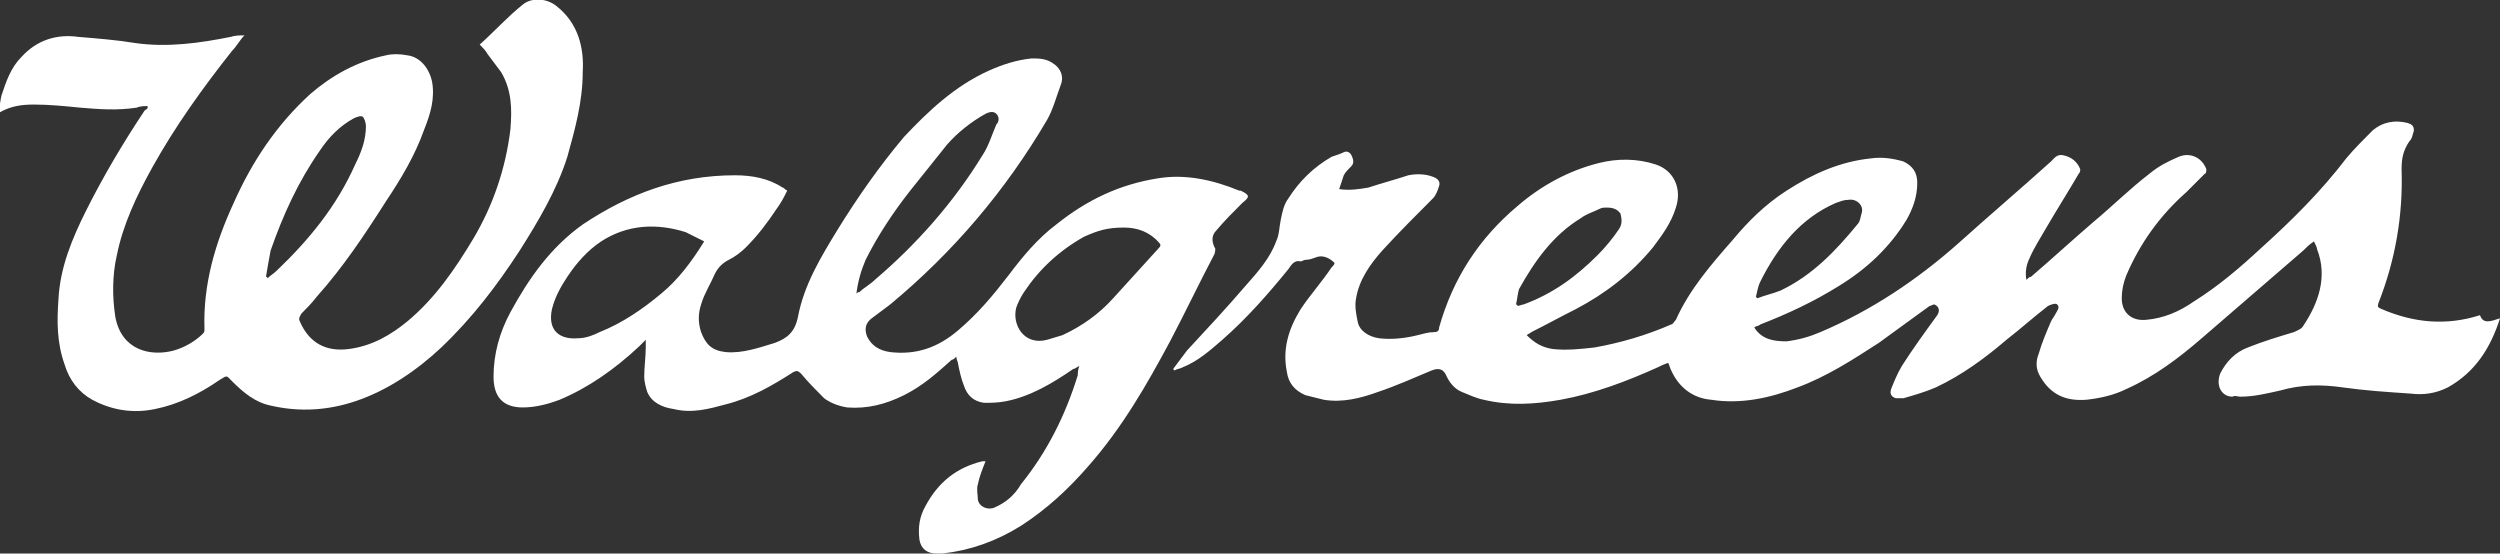 <?xml version="1.0" encoding="utf-8"?>
<!-- Generator: Adobe Illustrator 19.0.0, SVG Export Plug-In . SVG Version: 6.00 Build 0)  -->
<svg version="1.1" id="Capa_1" xmlns="http://www.w3.org/2000/svg" xmlns:xlink="http://www.w3.org/1999/xlink" x="0px" y="0px"
	 viewBox="0 0 162.6 36" style="enable-background:new 0 0 162.6 36;" xml:space="preserve">
<rect x="0" y="0" width="162.6" height="36" fill="#333333" stroke="none"/>
<style type="text/css">
	.st0{fill:#FFFFFF;}
</style>
<g id="XMLID_563_">
	<g id="XMLID_824_">
		<path id="XMLID_833_" class="st0" d="M162.6,20.7c-0.6,1.9-1.6,3.5-3.4,4.5c-0.8,0.4-1.6,0.5-2.4,0.4c-1.5-0.1-3-0.2-4.4-0.4
			c-1.4-0.2-2.7-0.2-4.1,0.2c-0.9,0.2-1.7,0.4-2.6,0.4c-0.2,0-0.3-0.1-0.5,0c-0.7,0-1.1-0.7-0.8-1.5c0.4-0.8,1-1.4,1.8-1.7
			c1-0.4,2-0.7,3-1c0.2-0.1,0.5-0.2,0.6-0.4c1-1.5,1.6-3.2,0.9-5c0-0.1-0.1-0.3-0.2-0.5c-0.3,0.2-0.5,0.4-0.7,0.6
			c-2.2,1.9-4.4,3.8-6.6,5.7c-1.5,1.3-3.1,2.5-4.9,3.3c-0.8,0.4-1.7,0.6-2.6,0.7c-1.3,0.1-2.3-0.3-3-1.5c-0.3-0.5-0.3-1-0.1-1.5
			c0.2-0.7,0.5-1.4,0.8-2.1c0.1-0.2,0.2-0.3,0.3-0.5c0.1-0.2,0.3-0.4,0.1-0.6c-0.1-0.1-0.4,0-0.6,0.1c-0.9,0.7-1.8,1.5-2.7,2.2
			c-1.4,1.2-2.9,2.3-4.6,3.1c-0.7,0.3-1.4,0.5-2.1,0.7c-0.1,0-0.3,0-0.5,0c-0.3-0.1-0.4-0.3-0.3-0.6c0.2-0.5,0.4-1,0.7-1.5
			c0.7-1.1,1.5-2.2,2.3-3.3c0.2-0.3,0.1-0.6-0.2-0.7c-0.1,0-0.2,0.1-0.3,0.1c-1.1,0.8-2.2,1.6-3.3,2.4c-1.7,1.1-3.4,2.2-5.3,2.9
			c-1.8,0.7-3.7,1.1-5.6,0.8c-1.2-0.1-2.1-0.8-2.6-1.9c-0.1-0.2-0.1-0.3-0.2-0.5c-0.3,0.1-0.5,0.2-0.7,0.3c-2,0.9-4.1,1.7-6.3,2.1
			c-1.7,0.3-3.3,0.4-5,0c-0.5-0.1-0.9-0.3-1.4-0.5c-0.5-0.2-0.8-0.6-1-1c-0.2-0.5-0.5-0.6-1-0.4c-1.2,0.5-2.3,1-3.5,1.4
			c-1.1,0.4-2.3,0.7-3.5,0.5c-0.4-0.1-0.8-0.2-1.2-0.3c-0.7-0.3-1.1-0.8-1.2-1.5c-0.3-1.5,0.1-2.8,0.9-4.1c0.6-0.9,1.4-1.8,2-2.7
			c0.1-0.1,0.2-0.2,0.2-0.3c-0.3-0.3-0.7-0.5-1.1-0.4c-0.3,0.1-0.5,0.2-0.8,0.2c-0.1,0-0.2,0.1-0.3,0.1c-0.4-0.1-0.6,0.2-0.8,0.5
			c-1.3,1.6-2.7,3.2-4.3,4.6c-0.8,0.7-1.6,1.4-2.6,1.8c-0.2,0.1-0.4,0.1-0.5,0.2c0,0-0.1-0.1-0.1-0.1c0.3-0.4,0.6-0.8,0.9-1.2
			c1.3-1.4,2.6-2.8,3.8-4.2c0.8-0.9,1.6-1.8,2-2.9c0.2-0.4,0.2-0.9,0.3-1.4c0.1-0.5,0.2-1,0.5-1.4c0.7-1.1,1.6-2,2.8-2.7
			c0.3-0.1,0.6-0.2,0.8-0.3c0.2-0.1,0.4,0,0.5,0.2c0.1,0.2,0.2,0.5,0,0.7c-0.2,0.2-0.4,0.4-0.5,0.6c-0.1,0.3-0.2,0.6-0.3,0.9
			c0.7,0.1,1.3,0,1.9-0.1c0.9-0.3,1.7-0.5,2.6-0.8c0.5-0.1,1.1-0.1,1.6,0.1c0.3,0.1,0.5,0.3,0.4,0.6c-0.1,0.3-0.2,0.6-0.4,0.8
			c-1.1,1.1-2.2,2.2-3.3,3.4c-0.8,0.9-1.5,1.9-1.7,3.1c-0.1,0.5,0,1,0.1,1.5c0.1,0.6,0.7,1,1.4,1.1c0.8,0.1,1.7,0,2.5-0.2
			c0.4-0.1,0.7-0.2,1.1-0.2c0.2,0,0.3-0.1,0.3-0.3c0.9-3.2,2.6-5.8,5.1-7.9c1.5-1.3,3.3-2.3,5.3-2.8c1.2-0.3,2.5-0.3,3.7,0.1
			c1.2,0.4,1.7,1.6,1.3,2.8c-0.3,1-0.9,1.8-1.5,2.6c-1.4,1.7-3.1,3-5,4c-1,0.5-1.9,1-2.9,1.5c-0.1,0.1-0.2,0.1-0.3,0.2
			c0.5,0.5,1,0.8,1.7,0.9c0.9,0.1,1.8,0,2.7-0.1c1.7-0.3,3.4-0.8,5-1.5c0.1,0,0.2-0.2,0.3-0.3c0.9-2,2.3-3.6,3.7-5.2
			c1-1.2,2.1-2.3,3.5-3.2c1.7-1.1,3.5-1.9,5.5-2.1c0.7-0.1,1.4,0,2.1,0.2c0.6,0.3,0.9,0.7,0.9,1.4c0,0.9-0.3,1.7-0.7,2.4
			c-1.1,1.8-2.6,3.2-4.4,4.3c-1.6,1-3.3,1.8-5.1,2.5c-0.1,0.1-0.3,0.1-0.4,0.2c0.5,0.8,1.3,0.9,2.1,0.9c0.8-0.1,1.5-0.3,2.2-0.6
			c3.3-1.4,6.3-3.4,9-5.8c2-1.8,4-3.5,6-5.3c0.2-0.2,0.4-0.5,0.8-0.4c0.5,0.1,0.9,0.4,1.1,0.9c0,0.1,0,0.2-0.1,0.3
			c-0.7,1.2-1.4,2.3-2.1,3.5c-0.4,0.7-0.8,1.3-1.1,2c-0.2,0.4-0.3,0.9-0.2,1.4c0.1-0.1,0.2-0.2,0.3-0.2c1.4-1.2,2.7-2.4,4.1-3.6
			c1.2-1,2.3-2.1,3.6-3.1c0.6-0.5,1.2-0.8,1.9-1.1c0.7-0.3,1.5,0,1.8,0.8c0,0.1,0,0.3-0.1,0.3c-0.4,0.4-0.8,0.8-1.2,1.2
			c-1.7,1.5-3,3.3-3.9,5.4c-0.2,0.5-0.3,1-0.3,1.5c0,0.9,0.6,1.5,1.6,1.4c1.1-0.1,2.1-0.5,3.1-1.2c1.6-1,3-2.2,4.4-3.5
			c2-1.8,3.9-3.7,5.5-5.8c0.5-0.6,1.1-1.2,1.7-1.8c0.7-0.6,1.5-0.7,2.3-0.5c0.3,0.1,0.4,0.2,0.4,0.5c-0.1,0.3-0.1,0.5-0.3,0.7
			c-0.4,0.6-0.5,1.1-0.5,1.8c0.1,3-0.4,5.9-1.5,8.7c-0.1,0.3,0,0.3,0.2,0.4c2.1,0.9,4.2,1.1,6.4,0.4C161.5,21.1,162,20.9,162.6,20.7
			z M114.2,19.3c0,0,0.1,0.1,0.1,0.1c0.5-0.2,1-0.3,1.5-0.5c2.1-1,3.6-2.6,5-4.3c0.2-0.2,0.2-0.5,0.3-0.8c0.1-0.5-0.4-0.9-0.9-0.8
			c-0.3,0-0.5,0.1-0.8,0.2c-2.3,1-3.8,2.9-4.9,5.1C114.3,18.7,114.3,19,114.2,19.3z M98.6,19.8c0,0,0.1,0,0.1,0.1
			c0.1,0,0.3-0.1,0.4-0.1c1.9-0.7,3.4-1.8,4.8-3.2c0.5-0.5,1-1.1,1.4-1.7c0.2-0.3,0.2-0.6,0.1-1c-0.2-0.3-0.5-0.4-0.9-0.4
			c-0.2,0-0.3,0-0.5,0.1c-0.4,0.2-0.8,0.3-1.2,0.6c-1.8,1.1-3,2.8-4,4.6C98.7,19.1,98.7,19.4,98.6,19.8z"/>
		<path id="XMLID_828_" class="st0" d="M70.2,23.8c-0.2,0.1-0.3,0.2-0.4,0.2c-1.3,0.9-2.8,1.8-4.4,2.1c-0.5,0.1-1,0.1-1.4,0.1
			c-0.7-0.1-1.1-0.5-1.3-1.1c-0.2-0.5-0.3-1-0.4-1.5c0-0.1-0.1-0.2-0.1-0.4c-0.1,0.1-0.2,0.2-0.3,0.2c-1,0.9-1.9,1.7-3.1,2.3
			c-1.2,0.6-2.4,0.9-3.7,0.8c-0.6-0.1-1.1-0.3-1.5-0.6c-0.5-0.5-1-1-1.5-1.6c-0.2-0.2-0.3-0.2-0.5-0.1c-1.4,0.9-2.8,1.7-4.4,2.1
			c-1.1,0.3-2.2,0.6-3.4,0.3c-0.7-0.1-1.4-0.4-1.7-1.1c-0.1-0.3-0.2-0.7-0.2-1c0-0.6,0.1-1.3,0.1-1.9c0-0.1,0-0.3,0-0.5
			c-0.2,0.2-0.3,0.3-0.4,0.4C40,24,38.3,25.2,36.4,26c-0.8,0.3-1.6,0.5-2.4,0.5c-1.3,0-1.9-0.7-1.9-2c0-1.5,0.4-2.9,1.1-4.2
			c1.2-2.2,2.6-4.2,4.7-5.7c3-2,6.2-3.2,9.9-3.2c1.1,0,2.2,0.2,3.1,0.8c0.1,0,0.1,0.1,0.3,0.2c-0.2,0.4-0.4,0.8-0.7,1.2
			c-0.6,0.9-1.2,1.7-2,2.5c-0.3,0.3-0.7,0.6-1.1,0.8c-0.4,0.2-0.7,0.5-0.9,0.9c-0.3,0.7-0.7,1.3-0.9,2c-0.2,0.6-0.2,1.2,0,1.8
			c0.3,0.8,0.7,1.2,1.6,1.3c1.1,0.1,2.2-0.3,3.2-0.6c0.8-0.3,1.3-0.7,1.5-1.7c0.4-2.1,1.5-3.9,2.6-5.7c1.3-2.1,2.7-4.1,4.3-6
			c1.6-1.7,3.3-3.3,5.5-4.3c0.9-0.4,1.8-0.7,2.8-0.8c0.5,0,1,0,1.5,0.4C69,4.5,69.2,5,69,5.5c-0.3,0.8-0.5,1.6-0.9,2.3
			c-2.7,4.6-6.1,8.6-10.2,12c-0.4,0.3-0.8,0.6-1.2,0.9c-0.4,0.3-0.5,0.7-0.3,1.2c0.3,0.6,0.8,0.9,1.5,1c1.7,0.2,3.1-0.3,4.4-1.4
			c1.3-1.1,2.3-2.3,3.3-3.6c0.9-1.2,1.9-2.4,3.1-3.3c2-1.6,4.1-2.6,6.6-3c1.8-0.3,3.6,0.1,5.3,0.8c0,0,0,0,0.1,0
			c0.6,0.3,0.6,0.4,0.1,0.8c-0.6,0.6-1.2,1.2-1.7,1.8c-0.3,0.3-0.3,0.7-0.1,1.1c0.1,0.1,0,0.3,0,0.4c-1,1.9-1.9,3.8-2.9,5.7
			c-1.5,2.8-3.1,5.6-5.3,8.1c-1.3,1.5-2.7,2.8-4.4,3.9c-1.6,1-3.3,1.6-5.1,1.8c-0.1,0-0.3,0-0.4,0c-0.6,0-1-0.3-1.1-0.9
			c-0.1-0.8,0-1.5,0.4-2.2c0.8-1.5,2-2.5,3.7-2.9c0.1,0,0.1,0,0.2,0c-0.2,0.5-0.4,1-0.5,1.5c-0.1,0.3,0,0.7,0,1
			c0.1,0.5,0.7,0.7,1.1,0.5c0.7-0.3,1.3-0.8,1.7-1.5c1.7-2.1,2.9-4.5,3.7-7.1C70.1,24.2,70.1,24.1,70.2,23.8z M45.8,15.7
			c-0.4-0.2-0.8-0.4-1.2-0.6c-1.9-0.6-3.8-0.5-5.5,0.6c-0.9,0.6-1.6,1.4-2.2,2.3c-0.4,0.6-0.8,1.3-1,2.1c-0.3,1.4,0.5,2,1.7,1.9
			c0.5,0,1-0.2,1.4-0.4c1.5-0.6,2.8-1.5,4-2.5C44.1,18.2,45,17,45.8,15.7z M73.1,14.8c-1.1,0-1.7,0.2-2.6,0.6
			c-1.6,0.9-2.9,2.1-3.9,3.6c-0.2,0.3-0.4,0.7-0.5,1c-0.3,1.1,0.5,2.5,2,2.1c0.3-0.1,0.7-0.2,1-0.3c1.3-0.6,2.4-1.4,3.3-2.4
			c1-1.1,2-2.2,3-3.3c0.1-0.1,0.1-0.2,0-0.3C74.8,15.1,74,14.8,73.1,14.8z M55.7,19.1c0.1-0.1,0.1-0.1,0.2-0.1
			c0.3-0.3,0.7-0.5,1-0.8c2.7-2.3,5.1-5,7-8.1c0.4-0.6,0.6-1.3,0.9-2C65,7.9,65,7.6,64.8,7.4c-0.2-0.2-0.5-0.1-0.7,0
			c-0.9,0.5-1.8,1.2-2.5,2c-0.8,1-1.6,2-2.4,3c-1.1,1.4-2.1,2.9-2.9,4.5C56,17.6,55.8,18.3,55.7,19.1z"/>
		<path id="XMLID_825_" class="st0" d="M31.2,2.9C32.2,2,33,1.1,34,0.3c0.6-0.5,1.6-0.4,2.2,0.1c1.4,1.1,1.8,2.7,1.7,4.3
			c0,1.9-0.5,3.7-1,5.5c-0.7,2.2-1.9,4.2-3.1,6.1c-1.5,2.3-3.1,4.4-5.1,6.3c-1.6,1.5-3.5,2.8-5.6,3.5c-1.8,0.6-3.6,0.7-5.4,0.3
			c-1.1-0.2-1.9-0.9-2.6-1.6c-0.4-0.4-0.3-0.4-0.8-0.1c-1.3,0.9-2.7,1.6-4.2,1.9c-1.4,0.3-2.8,0.1-4.1-0.6c-0.9-0.5-1.5-1.3-1.8-2.3
			c-0.5-1.4-0.5-2.8-0.4-4.2c0.1-2.1,0.9-4,1.8-5.8C6.7,11.5,8,9.3,9.4,7.2C9.5,7.1,9.6,7.1,9.6,7c0,0,0-0.1,0-0.1
			C9.4,6.9,9.1,6.9,8.9,7C7.6,7.2,6.4,7.1,5.2,7c-1-0.1-2-0.2-3-0.2c-0.8,0-1.5,0.1-2.2,0.5c0,0,0,0-0.1,0c0.1-0.4,0.1-0.7,0.2-1.1
			c0.3-0.9,0.6-1.8,1.3-2.5c1-1.1,2.3-1.5,3.7-1.3c1.2,0.1,2.5,0.2,3.7,0.4c2.1,0.3,4.2,0,6.2-0.4c0.3-0.1,0.6-0.1,0.9-0.1
			c-0.3,0.3-0.5,0.7-0.8,1c-1.9,2.4-3.7,4.9-5.2,7.6c-1,1.8-1.9,3.7-2.3,5.7c-0.3,1.3-0.3,2.7-0.1,4c0.4,2.2,2.3,2.6,3.8,2.2
			c0.7-0.2,1.4-0.6,1.9-1.1c0.1-0.1,0.1-0.2,0.1-0.3c-0.1-2.9,0.7-5.6,1.9-8.2c1.2-2.7,2.8-5.1,5-7.1c1.4-1.2,3-2.1,4.9-2.5
			c0.4-0.1,0.9-0.1,1.4,0c0.8,0.1,1.4,0.8,1.6,1.7c0.2,1.1-0.1,2.1-0.5,3.1c-0.6,1.7-1.5,3.2-2.5,4.7c-1.4,2.2-2.8,4.3-4.5,6.2
			c-0.3,0.4-0.7,0.8-1,1.1c-0.1,0.2-0.2,0.3-0.1,0.5c0.6,1.4,1.7,2,3.2,1.8c1.5-0.2,2.7-0.9,3.8-1.8c1.8-1.5,3.1-3.4,4.3-5.4
			c1.3-2.2,2.1-4.6,2.4-7.1c0.1-1.3,0.1-2.5-0.6-3.7c-0.3-0.4-0.6-0.8-0.9-1.2C31.6,3.3,31.4,3.1,31.2,2.9z M17.3,18
			c0,0,0.1,0,0.1,0.1c0.2-0.2,0.4-0.3,0.6-0.5c2.1-2,3.9-4.2,5.1-6.9c0.4-0.8,0.7-1.6,0.7-2.5c0-0.2-0.1-0.5-0.2-0.6
			c-0.1-0.1-0.4,0-0.6,0.1c-0.9,0.5-1.6,1.2-2.2,2.1c-1.4,2-2.4,4.2-3.2,6.5C17.5,16.8,17.4,17.4,17.3,18z"/>
	</g>
</g>
</svg>
